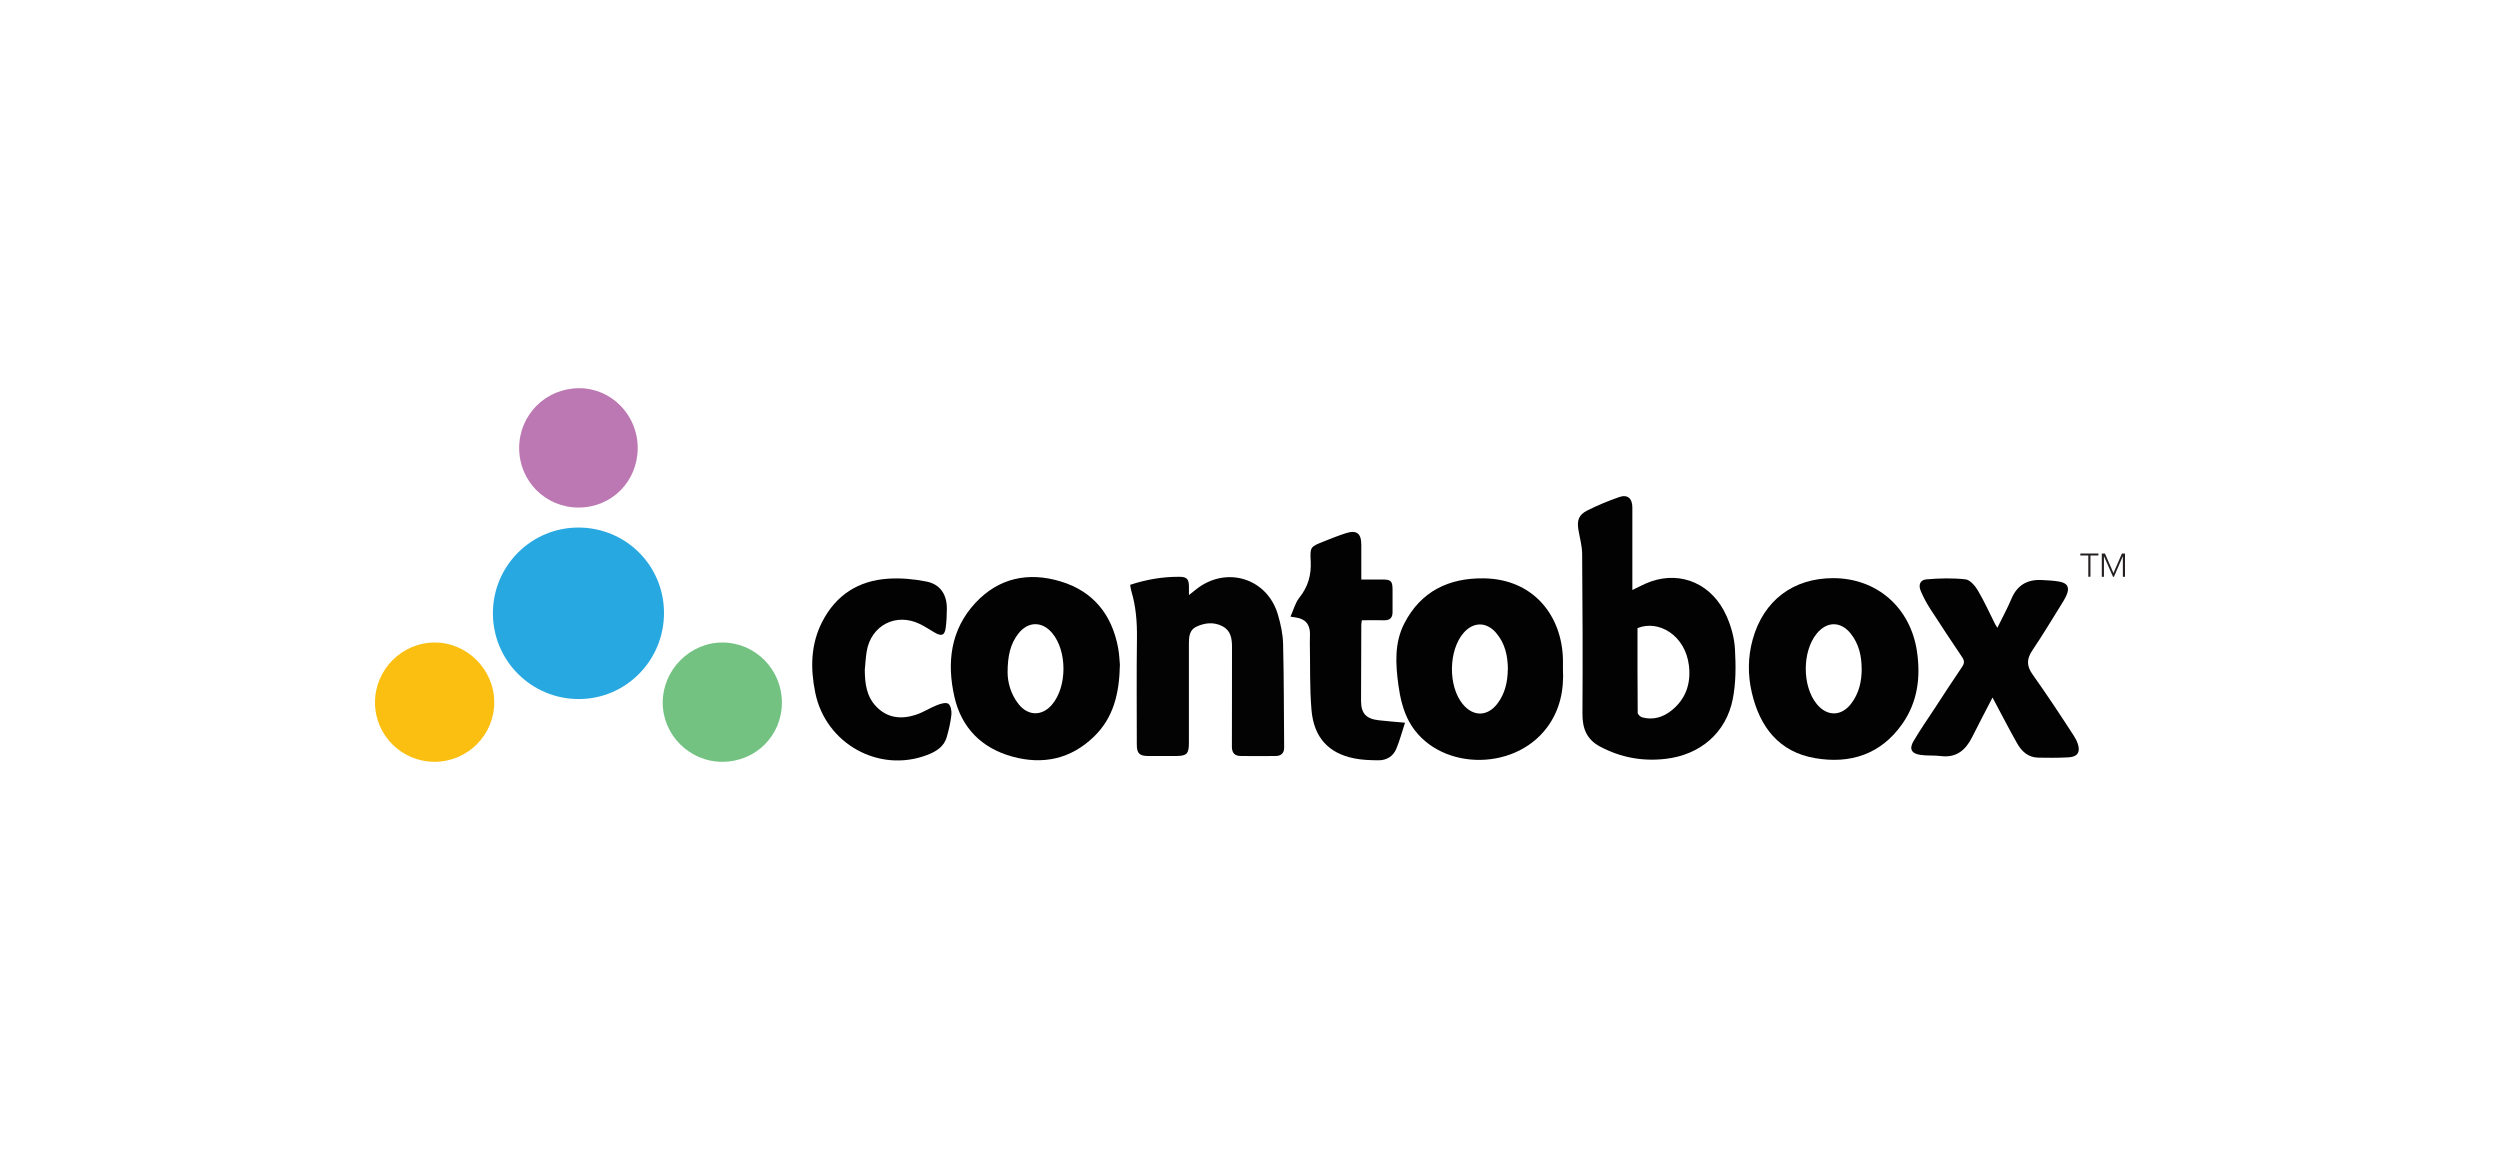 <?xml version="1.0" encoding="UTF-8"?><svg id="a" xmlns="http://www.w3.org/2000/svg" viewBox="0 0 500 230"><defs><style>.b{fill:#030303;}.c{fill:#020202;}.d{fill:#fbbf11;}.e{fill:#bc78b2;}.f{fill:#231f20;}.g{fill:#28a8e0;}.h{fill:#73c282;}</style></defs><path class="c" d="m326.48,118c1.15-.53,2.39-1.25,3.73-1.71,6.13-2.13,12.26.58,15.07,6.85.93,2.06,1.58,4.39,1.71,6.64.19,3.34.21,6.8-.44,10.06-1.35,6.76-6.53,11.13-13.41,11.93-4.62.54-8.98-.25-13.12-2.45-2.73-1.45-3.55-3.67-3.53-6.63.07-10.63.03-21.27-.06-31.9-.01-1.6-.47-3.19-.74-4.79-.33-1.94.04-3.04,1.8-3.92,2.05-1.03,4.19-1.91,6.36-2.67,1.67-.58,2.62.27,2.62,2.1,0,5.5,0,11,0,16.48Zm1.02,7.62c0,5.67-.01,11.31.04,16.94,0,.31.52.81.89.91,2.17.59,4.14,0,5.84-1.35,2.9-2.29,3.94-5.42,3.52-8.99-.72-6.11-6.1-9.22-10.28-7.51Z"/><path class="g" d="m132.8,122.59c.01,9.49-7.6,17.2-17,17.22-9.52.02-17.22-7.66-17.22-17.17,0-9.45,7.66-17.13,17.1-17.13,9.5,0,17.11,7.59,17.12,17.07Z"/><path class="c" d="m223.98,132.93c-.11,5.8-1.3,10.62-5.16,14.37-4.65,4.52-10.24,5.71-16.39,4.01-6.11-1.69-10.13-5.75-11.54-11.91-1.56-6.84-.8-13.46,4.19-18.82,4.64-4.99,10.58-6.25,17.03-4.3,6.54,1.97,10.26,6.62,11.51,13.27.25,1.31.29,2.66.36,3.39Zm-22.46,1.52c0,1.88.56,4.32,2.22,6.4,1.89,2.37,4.67,2.4,6.64.1,3.07-3.57,3.09-10.75.04-14.36-2-2.37-4.81-2.34-6.73.11-1.61,2.05-2.16,4.45-2.17,7.75Z"/><path class="c" d="m366.63,115.63c8.74,0,15.45,5.86,16.76,14.63.78,5.22.12,10.19-2.96,14.56-4.27,6.06-10.4,8.02-17.42,6.81-7.22-1.24-11.04-6.23-12.64-13.08-.83-3.55-.81-7.15.18-10.7,2.16-7.74,8.07-12.22,16.09-12.22Zm5.7,18.14c0-2.55-.54-4.96-2.15-7.01-1.99-2.53-4.77-2.54-6.81-.07-2.95,3.58-2.96,10.56,0,14.14,2.07,2.51,4.93,2.47,6.9-.15,1.54-2.04,2.07-4.4,2.07-6.92Z"/><path class="c" d="m312.59,133.76c.22,4.23-.57,8.18-3.13,11.66-6.76,9.18-22.28,8.64-27.63-1.09-1.21-2.2-1.82-4.85-2.16-7.37-.55-4.12-.82-8.33,1.17-12.23,3.31-6.48,8.94-9.16,15.91-9.06,10.04.13,15.68,7.59,15.84,16.28.01.6,0,1.2,0,1.81Zm-11.01.13c-.02-2.69-.55-5.23-2.38-7.34-1.92-2.22-4.52-2.2-6.46,0-3.05,3.48-3.15,10.65-.21,14.25,2.11,2.59,5,2.54,6.99-.13,1.5-2,2.01-4.32,2.04-6.79Z"/><path class="b" d="m226.04,116.96c3.28-1.08,6.54-1.63,9.88-1.6,1.45.01,1.86.47,1.87,1.94,0,.5,0,.99,0,1.71.58-.46.99-.79,1.41-1.12,6.01-4.8,14.26-2.29,16.39,5.06.55,1.89.99,3.89,1.03,5.85.17,6.89.15,13.78.21,20.68.01,1.18-.61,1.71-1.7,1.72-2.31.03-4.63.02-6.94,0-1.23,0-1.82-.59-1.81-1.89.03-6.66,0-13.33.02-19.99,0-1.65-.27-3.2-1.86-4.05-1.76-.93-3.61-.73-5.33.1-1.29.63-1.43,1.95-1.43,3.24,0,6.66,0,13.33,0,19.99,0,2.16-.44,2.6-2.58,2.6-1.85,0-3.7,0-5.55,0-1.78,0-2.29-.52-2.29-2.32,0-7.08-.07-14.16.03-21.24.04-3.22-.2-6.36-1.13-9.44-.12-.38-.15-.79-.23-1.23Z"/><path class="c" d="m398.5,139.51c-1.39,2.69-2.76,5.3-4.08,7.93-1.3,2.59-3.14,4.16-6.25,3.77-1.37-.17-2.78-.03-4.14-.24-1.76-.27-2.23-1.21-1.32-2.75,1.31-2.23,2.79-4.36,4.21-6.52,1.82-2.78,3.62-5.58,5.5-8.33.51-.74.47-1.25,0-1.95-2.17-3.22-4.31-6.45-6.41-9.71-.72-1.12-1.35-2.31-1.87-3.54-.5-1.2-.11-2.2,1.15-2.3,2.59-.22,5.24-.29,7.82,0,.9.1,1.91,1.29,2.46,2.22,1.29,2.18,2.33,4.5,3.47,6.77.1.19.23.37.43.7.99-2.02,2.01-3.88,2.83-5.83,1.17-2.77,3.24-3.89,6.13-3.72,1.15.07,2.32.1,3.45.31,1.65.31,2.09,1.18,1.43,2.7-.31.72-.74,1.38-1.15,2.05-1.88,3.02-3.71,6.07-5.7,9.02-1.13,1.68-1.17,3.06.03,4.76,2.89,4.07,5.64,8.23,8.35,12.42.55.86,1.09,2.13.86,3.01-.33,1.25-1.85,1.18-2.98,1.23-1.66.08-3.33.03-5,.02-2.05-.01-3.37-1.23-4.29-2.85-1.68-2.97-3.23-6.01-4.91-9.15Z"/><path class="c" d="m172.96,134.03c.02,2.66.33,5.22,2.25,7.24,2.23,2.36,5.01,2.64,7.92,1.7,1.48-.47,2.81-1.37,4.26-1.94.72-.28,1.78-.61,2.27-.28.49.32.7,1.45.62,2.19-.16,1.5-.51,3-.93,4.46-.56,1.97-2.15,2.92-3.93,3.6-9.63,3.67-20.29-2.25-22.37-12.46-.99-4.86-.93-9.67,1.4-14.2,2.74-5.34,7.24-8.21,13.16-8.6,2.55-.17,5.19.07,7.69.57,2.74.55,4.06,2.56,4.07,5.36,0,1.29-.06,2.59-.23,3.87-.19,1.52-.8,1.77-2.16,1-1-.57-1.96-1.23-2.99-1.73-4.79-2.35-9.81.26-10.66,5.51-.2,1.23-.26,2.48-.38,3.72Z"/><path class="c" d="m258.1,123.32c.63-1.41.96-2.77,1.76-3.77,1.75-2.19,2.43-4.56,2.28-7.33-.15-2.85-.04-2.87,2.56-3.91,1.46-.58,2.92-1.17,4.41-1.65,2.22-.72,3.14-.02,3.15,2.28,0,2.26,0,4.53,0,6.96,1.48,0,2.9,0,4.31,0,1.61.01,1.92.33,1.94,1.97.01,1.53,0,3.06,0,4.58,0,1.07-.51,1.62-1.62,1.6-1.48-.02-2.95,0-4.52,0-.04.35-.11.65-.11.96-.02,5.05-.04,10.09-.05,15.14,0,2.51.99,3.61,3.51,3.9,1.64.19,3.28.31,5.28.49-.63,1.92-1.07,3.65-1.76,5.27-.63,1.47-1.94,2.26-3.55,2.25-1.61-.02-3.26-.06-4.83-.38-5.15-1.03-8.08-4.17-8.56-9.67-.38-4.45-.24-8.95-.33-13.43-.01-.6.03-1.2.03-1.8q0-2.93-2.94-3.3c-.18-.02-.35-.05-.97-.15Z"/><path class="h" d="m156.38,140.52c0,6.63-5.26,11.85-11.93,11.84-6.57,0-11.97-5.42-11.91-11.93.06-6.54,5.52-11.97,12-11.93,6.55.04,11.85,5.42,11.84,12.02Z"/><path class="d" d="m86.93,152.36c-6.61,0-11.94-5.31-11.93-11.89.01-6.56,5.38-11.95,11.92-11.97,6.51-.01,11.93,5.42,11.93,11.96,0,6.57-5.33,11.89-11.93,11.9Z"/><path class="e" d="m127.54,89.59c0,6.69-5.19,11.92-11.83,11.92-6.61,0-11.88-5.28-11.88-11.9,0-6.66,5.33-11.97,12.01-11.97,6.45,0,11.7,5.36,11.7,11.95Z"/><g><path class="f" d="m417.66,111.1h-1.59v-.4h3.61v.4h-1.59v4.25h-.43v-4.25Z"/><path class="f" d="m420.35,110.71h.65l1.69,3.9,1.69-3.9h.62v4.65h-.43v-4.1h-.01l-1.77,4.1h-.19l-1.8-4.1h-.01v4.1h-.43v-4.65Z"/></g></svg>